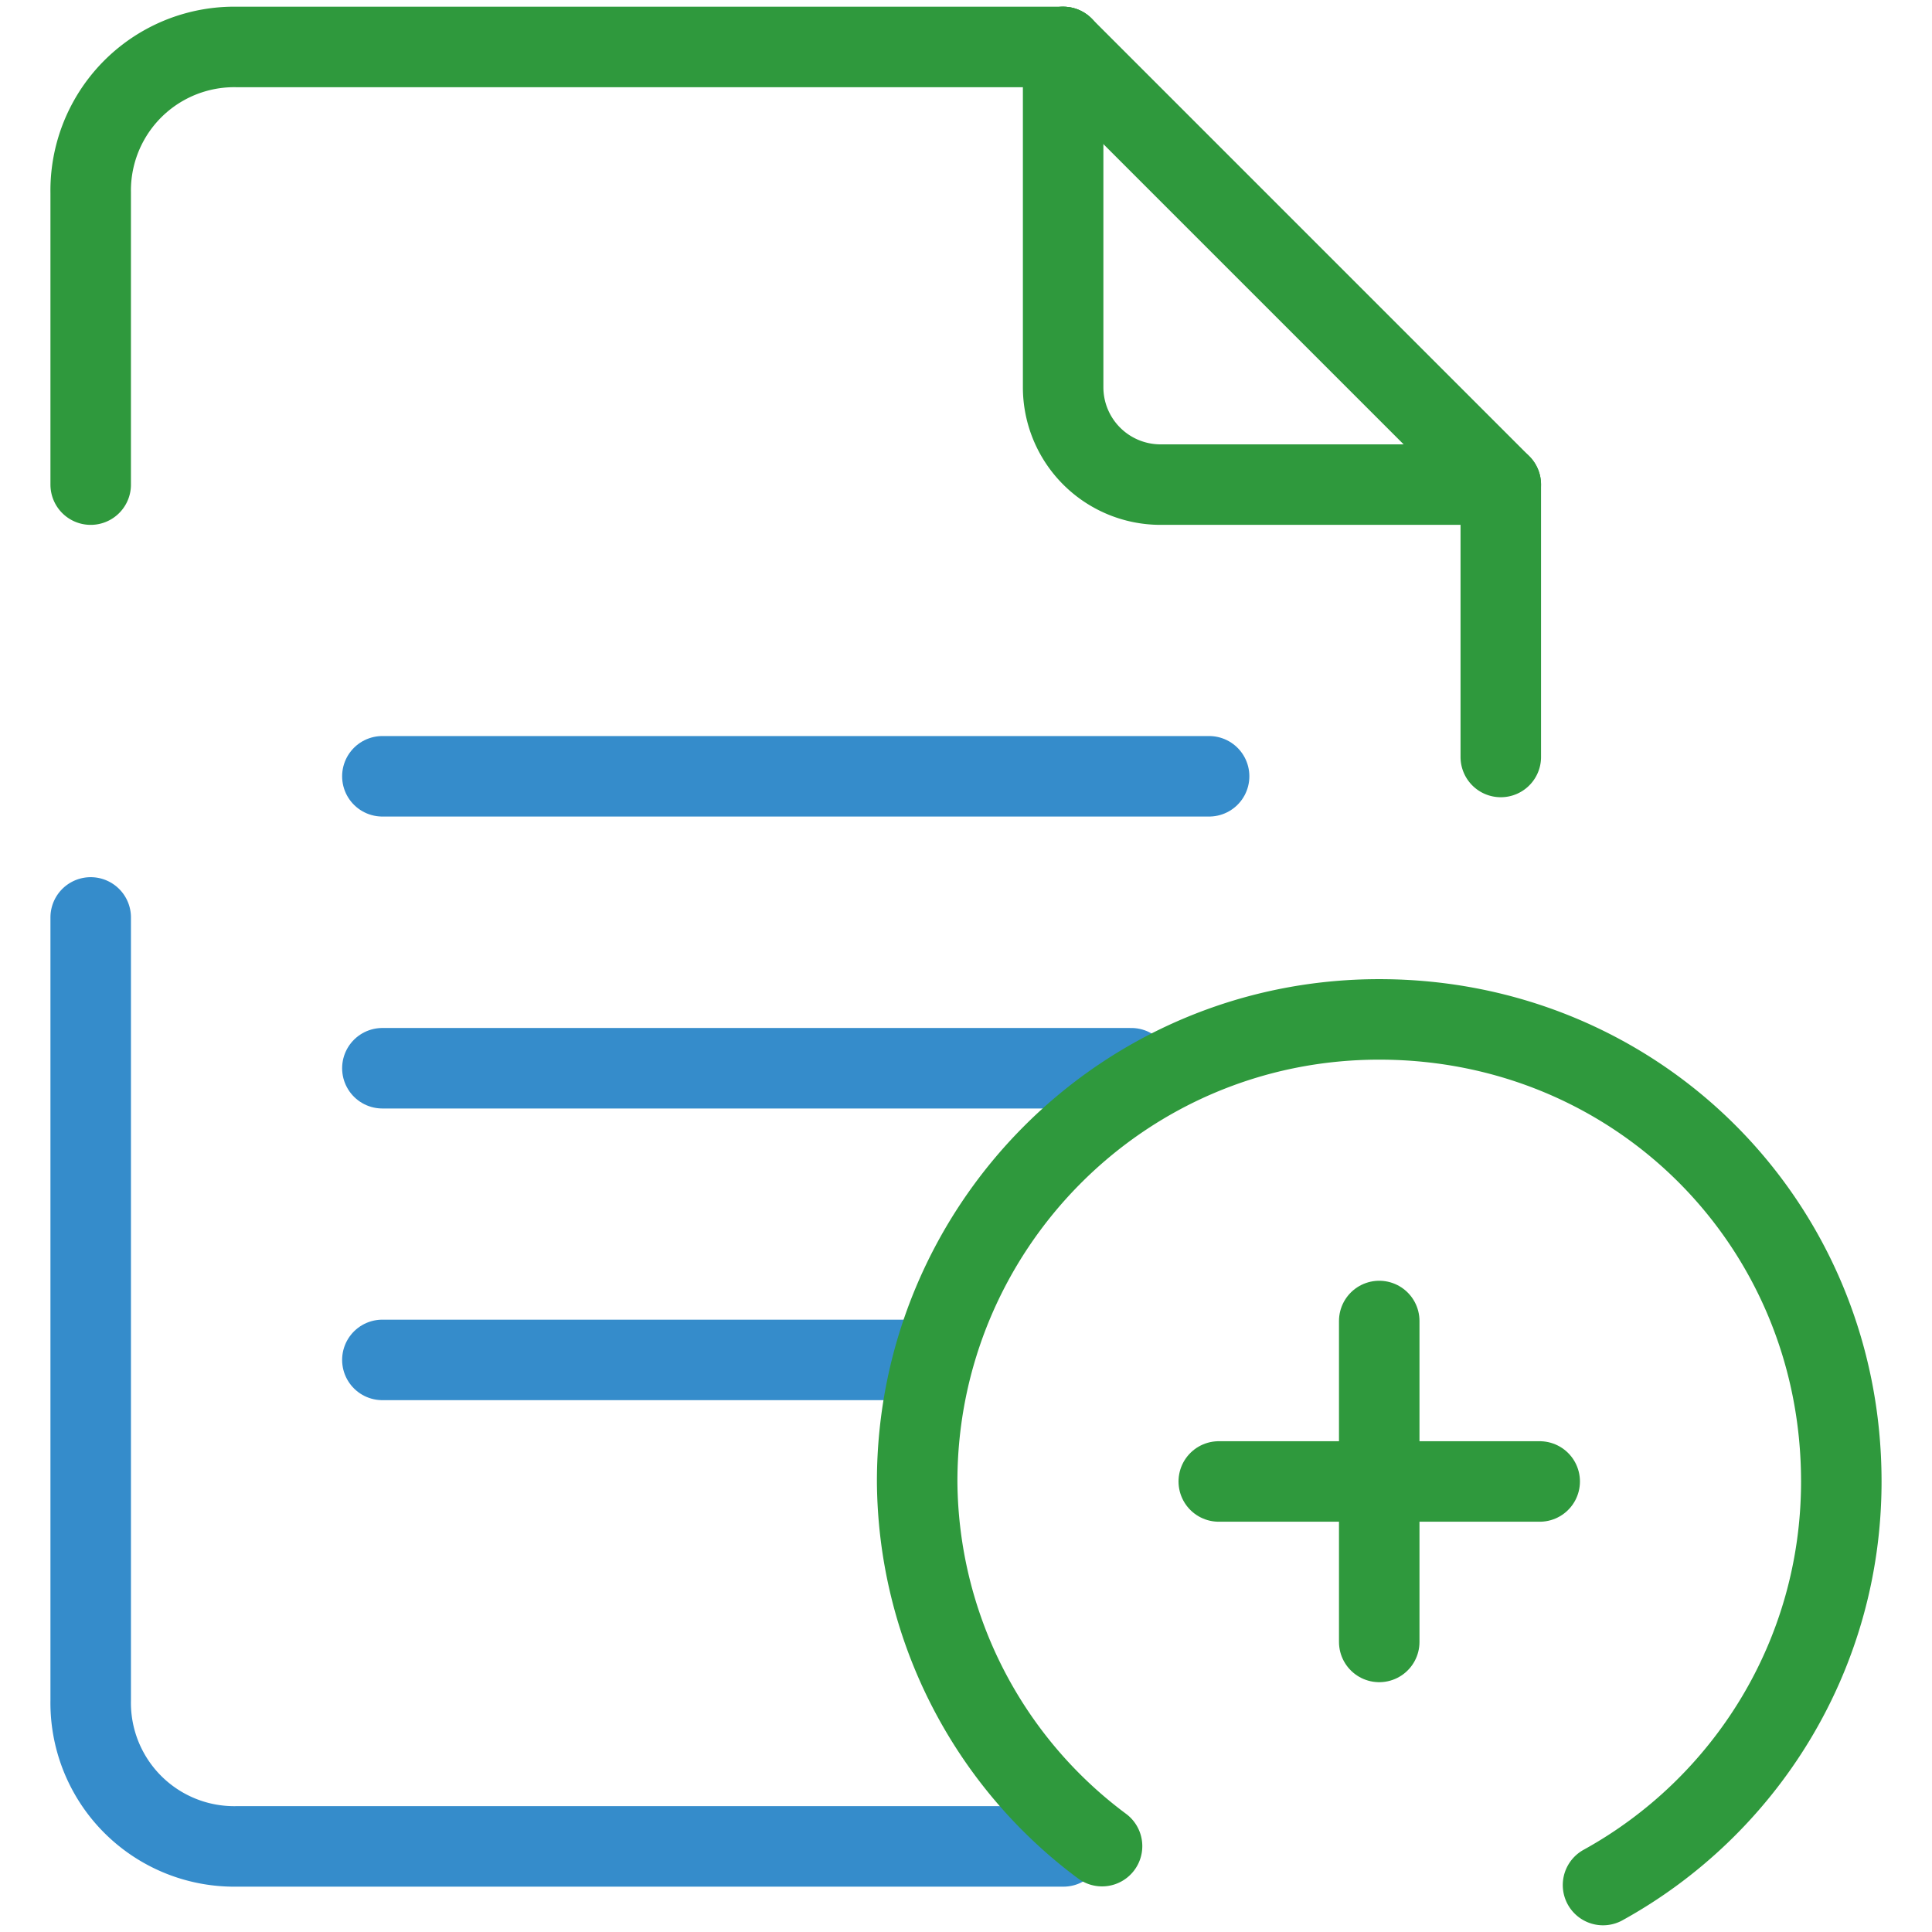 <svg id="prefix__Vrstva_1" data-name="Vrstva 1" xmlns="http://www.w3.org/2000/svg" viewBox="0 0 72 72"><defs><style>.prefix__cls-1,.prefix__cls-2{stroke:#358ccb;fill:none;stroke-linecap:round;stroke-linejoin:round;stroke-width:3px}.prefix__cls-2{stroke:#2f993d}</style></defs><line class="prefix__cls-1" x1="14.25" y1="28.93" x2="45.06" y2="28.93"/><line class="prefix__cls-1" x1="14.25" y1="39.81" x2="42.16" y2="39.81"/><line class="prefix__cls-1" x1="14.25" y1="50.68" x2="34.73" y2="50.68"/><path class="prefix__cls-2" d="M55.93 28.21V18.06H43.24a3.63 3.63 0 0 1-3.62-3.62V1.75"/><path class="prefix__cls-1" d="M3.38 34.19v29.18a5.35 5.35 0 0 0 5.44 5.44h30.81"/><path class="prefix__cls-2" d="M39.62 1.75H8.82a5.35 5.35 0 0 0-5.44 5.44v10.87"/><line class="prefix__cls-2" x1="55.93" y1="18.06" x2="39.62" y2="1.75"/><path class="prefix__cls-2" d="M41.07 68.8a17.06 17.06 0 0 1-6.89-13.59c0-9.42 7.61-17.22 17.22-17.22s17.22 7.61 17.22 17.22c0 6.52-3.62 12.14-8.88 15.04"/><line class="prefix__cls-2" x1="51.4" y1="49.23" x2="51.4" y2="61.19"/><line class="prefix__cls-2" x1="57.38" y1="55.21" x2="45.42" y2="55.21"/></svg>
